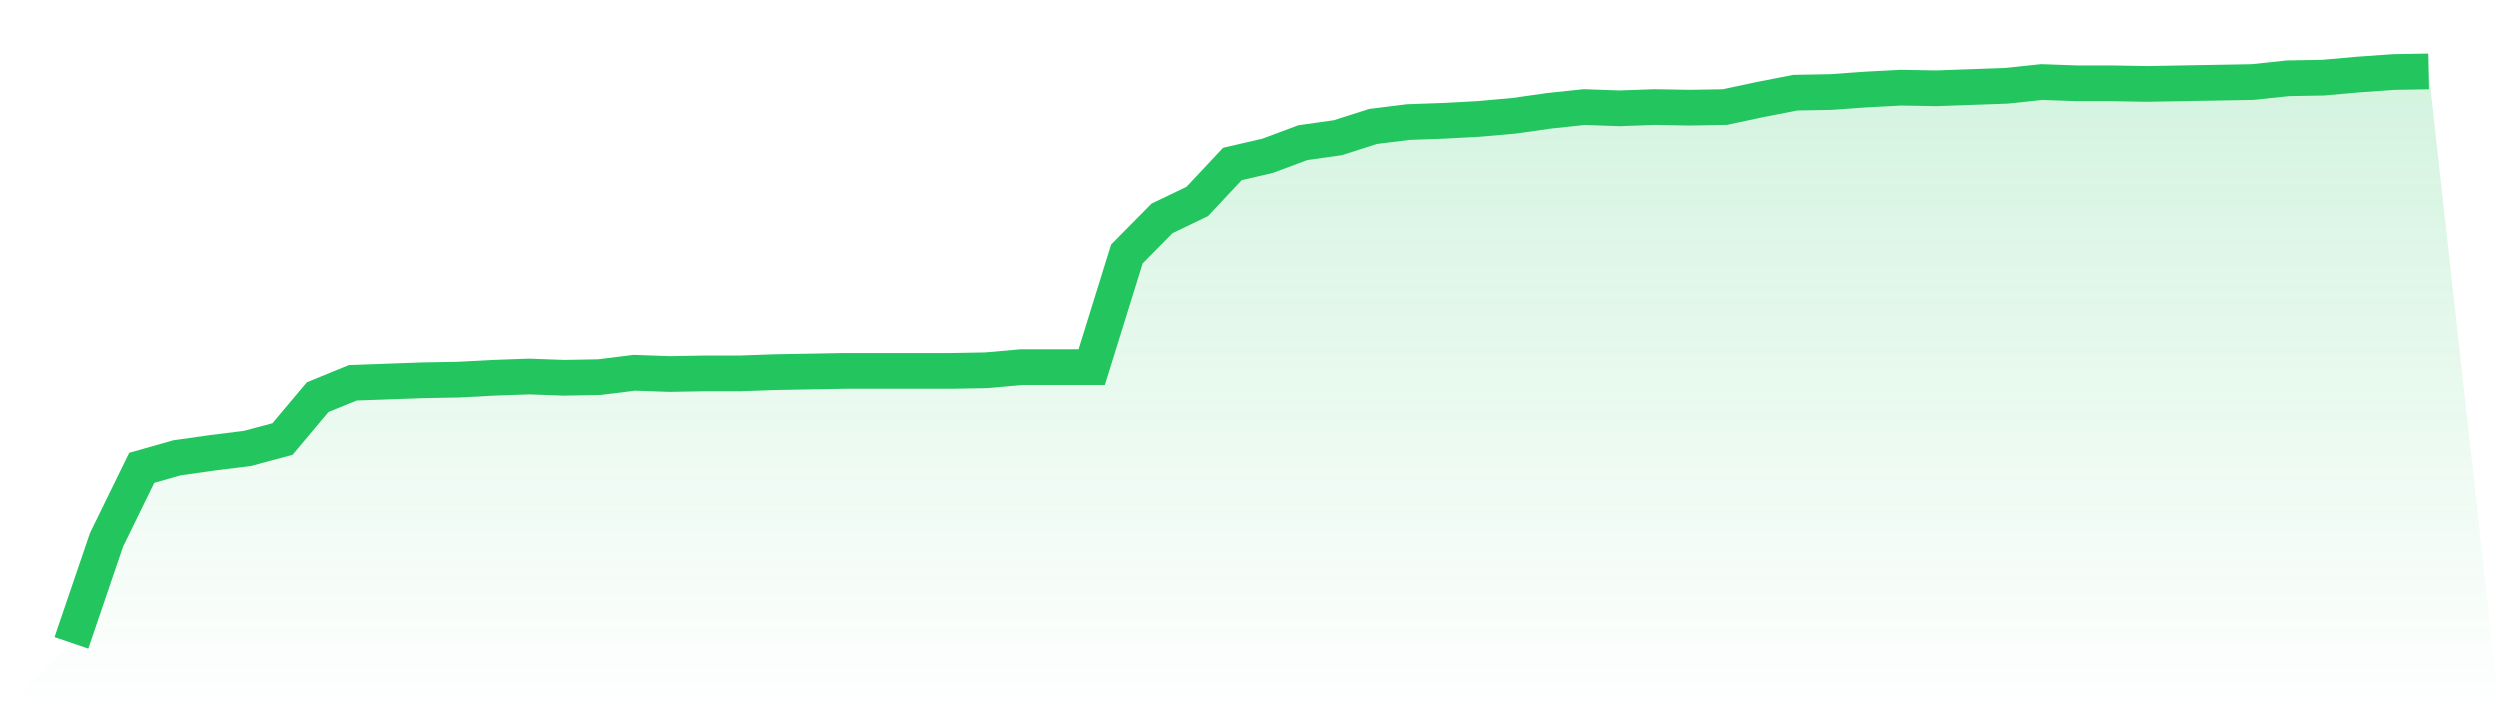 <svg viewBox="0 0 140 40" xmlns="http://www.w3.org/2000/svg">
<defs>
<linearGradient id="gradient" x1="0" x2="0" y1="0" y2="1">
<stop offset="0%" stop-color="#22c55e" stop-opacity="0.2"/>
<stop offset="100%" stop-color="#22c55e" stop-opacity="0"/>
</linearGradient>
</defs>
<path d="M4,36 L4,36 L5.97,30.223 L7.94,26.197 L9.91,25.637 L11.881,25.357 L13.851,25.112 L15.821,24.586 L17.791,22.241 L19.761,21.435 L21.731,21.365 L23.701,21.295 L25.672,21.26 L27.642,21.155 L29.612,21.085 L31.582,21.155 L33.552,21.12 L35.522,20.875 L37.493,20.945 L39.463,20.91 L41.433,20.91 L43.403,20.84 L45.373,20.805 L47.343,20.77 L49.313,20.77 L51.284,20.77 L53.254,20.77 L55.224,20.735 L57.194,20.56 L59.164,20.56 L61.134,20.56 L63.104,14.223 L65.075,12.228 L67.045,11.282 L69.015,9.182 L70.985,8.726 L72.955,7.991 L74.925,7.711 L76.896,7.081 L78.866,6.836 L80.836,6.766 L82.806,6.661 L84.776,6.486 L86.746,6.206 L88.716,5.996 L90.687,6.066 L92.657,5.996 L94.627,6.031 L96.597,5.996 L98.567,5.575 L100.537,5.19 L102.507,5.155 L104.478,5.015 L106.448,4.91 L108.418,4.945 L110.388,4.875 L112.358,4.805 L114.328,4.595 L116.299,4.665 L118.269,4.665 L120.239,4.7 L122.209,4.665 L124.179,4.63 L126.149,4.595 L128.119,4.385 L130.09,4.35 L132.06,4.175 L134.03,4.035 L136,4 L140,40 L0,40 z" fill="url(#gradient)"/>
<path d="M4,36 L4,36 L5.97,30.223 L7.94,26.197 L9.91,25.637 L11.881,25.357 L13.851,25.112 L15.821,24.586 L17.791,22.241 L19.761,21.435 L21.731,21.365 L23.701,21.295 L25.672,21.26 L27.642,21.155 L29.612,21.085 L31.582,21.155 L33.552,21.12 L35.522,20.875 L37.493,20.945 L39.463,20.91 L41.433,20.91 L43.403,20.84 L45.373,20.805 L47.343,20.77 L49.313,20.77 L51.284,20.77 L53.254,20.77 L55.224,20.735 L57.194,20.56 L59.164,20.56 L61.134,20.56 L63.104,14.223 L65.075,12.228 L67.045,11.282 L69.015,9.182 L70.985,8.726 L72.955,7.991 L74.925,7.711 L76.896,7.081 L78.866,6.836 L80.836,6.766 L82.806,6.661 L84.776,6.486 L86.746,6.206 L88.716,5.996 L90.687,6.066 L92.657,5.996 L94.627,6.031 L96.597,5.996 L98.567,5.575 L100.537,5.19 L102.507,5.155 L104.478,5.015 L106.448,4.91 L108.418,4.945 L110.388,4.875 L112.358,4.805 L114.328,4.595 L116.299,4.665 L118.269,4.665 L120.239,4.7 L122.209,4.665 L124.179,4.63 L126.149,4.595 L128.119,4.385 L130.09,4.35 L132.06,4.175 L134.03,4.035 L136,4" fill="none" stroke="#22c55e" stroke-width="2"/>
</svg>